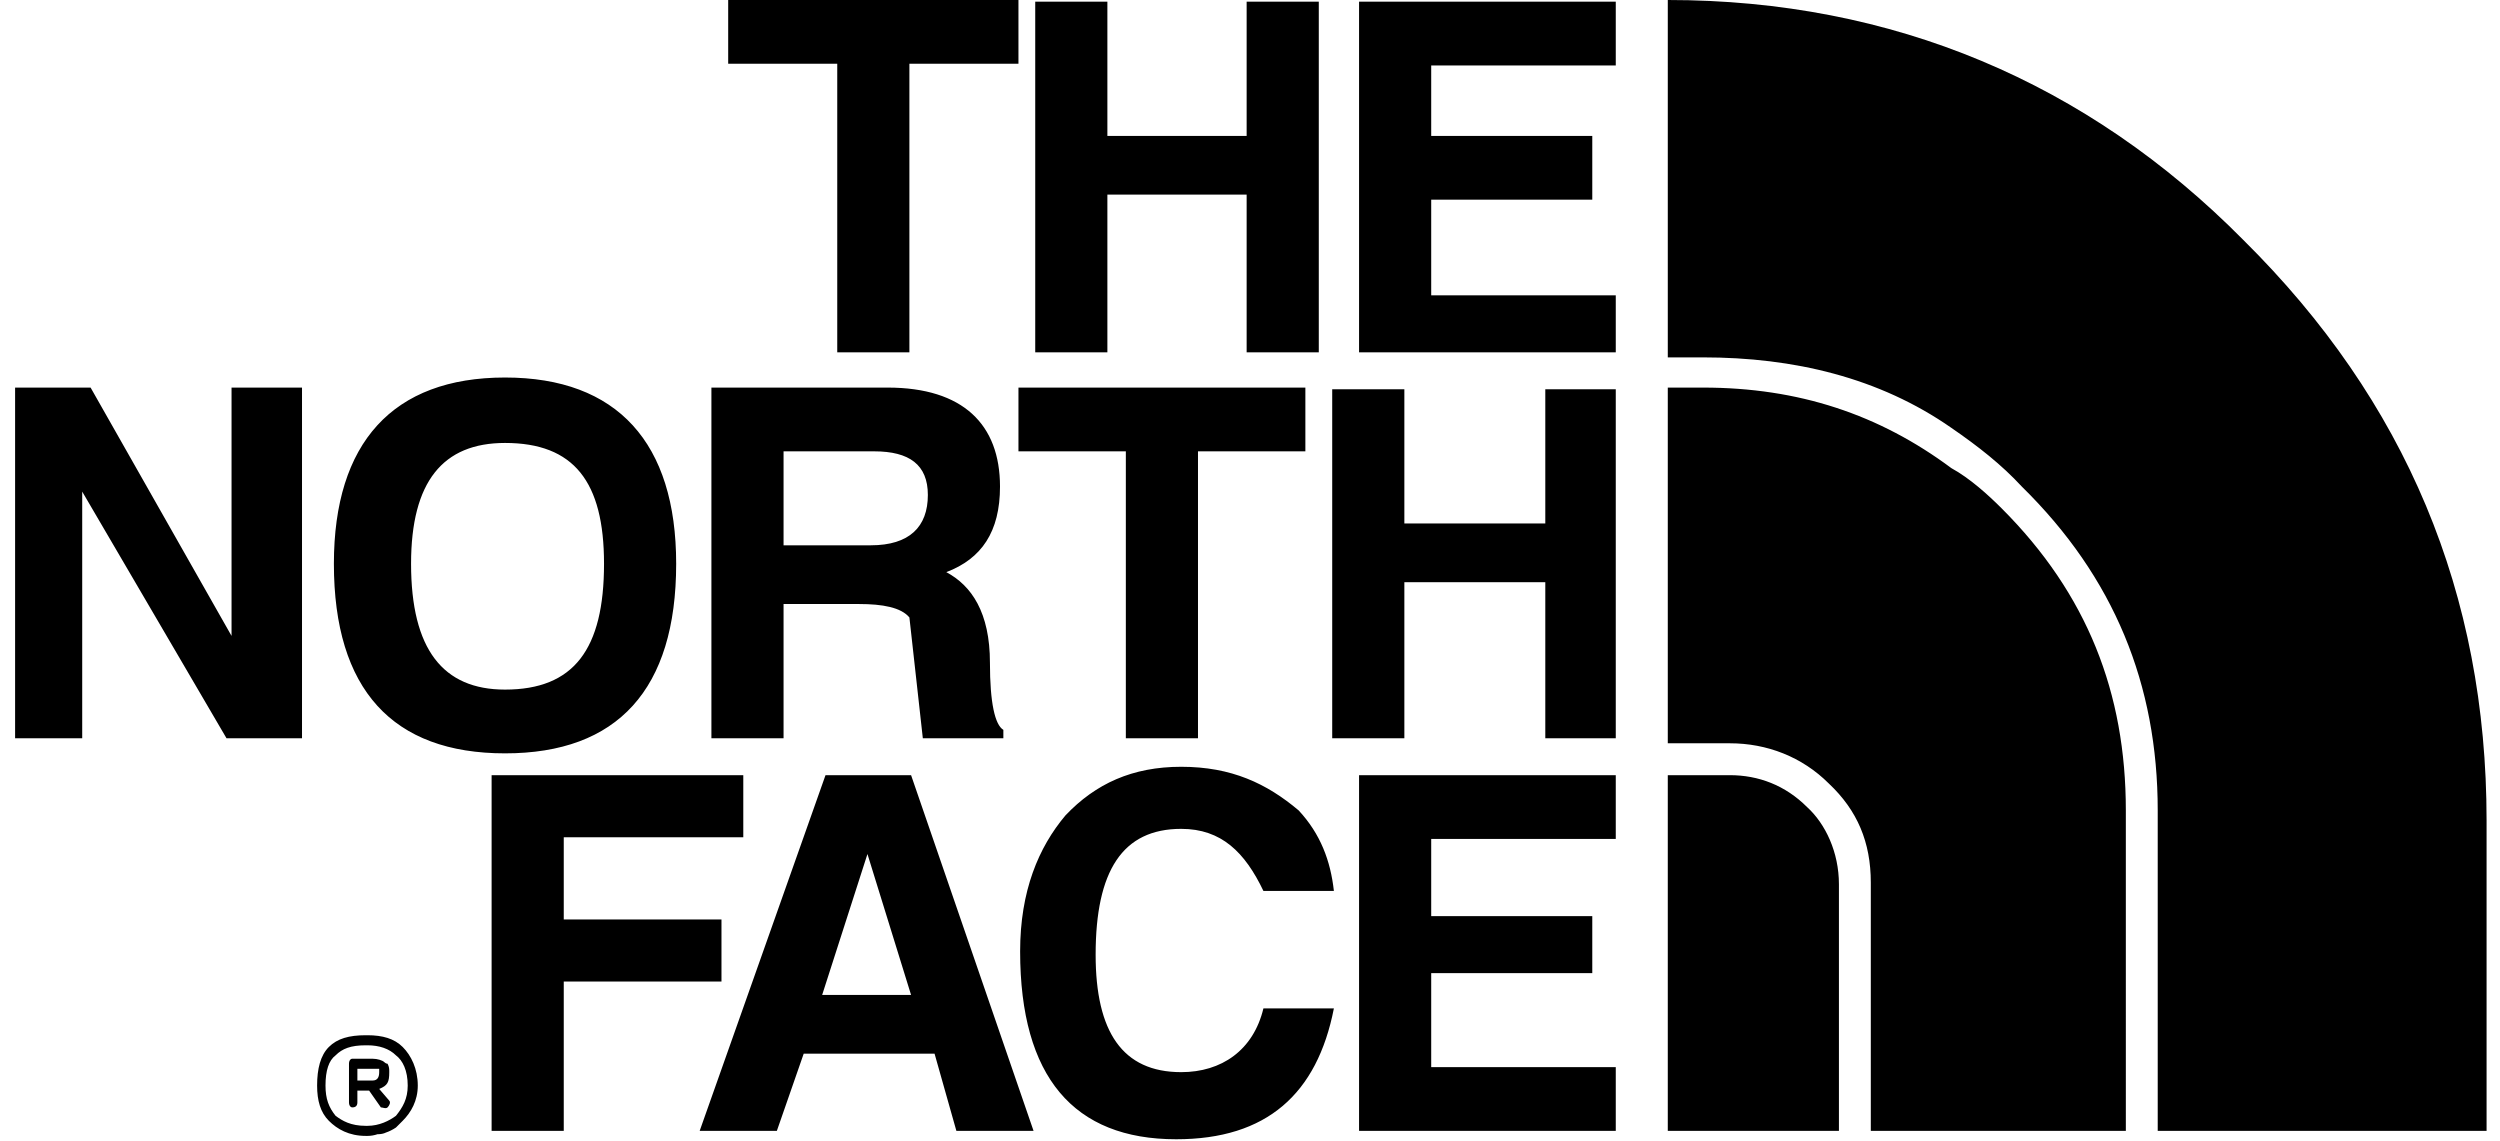 <svg version="1.2" xmlns="http://www.w3.org/2000/svg" viewBox="0 0 149 68" width="149" height="68"><style></style><path fill-rule="evenodd" d="m85.3 3.9v4.2h9.6v3.8h-9.6v5.7h11v3.4h-15.3v-20.9h15.3v3.8zm11 19.3v20.8h-4.2v-9.3h-8.4v9.3h-4.3v-20.8h4.3v8h8.4v-8zm-11 26.8v4.6h9.6v3.4h-9.6v5.6h11v3.8h-15.3v-21.2h15.3v3.8zm-6.7-29h-4.3v-9.4h-8.3v9.4h-4.3v-20.9h4.3v8h8.3v-8h4.3zm-17.9-21v3.8h-6.5v17.2h-4.3v-17.2h-6.5v-3.8zm-20.4 33.6c0 7.5-3.5 11.3-10.2 11.3-6.7 0-10.2-3.8-10.2-11.3 0-7.2 3.5-11.1 10.2-11.1 6.7 0 10.2 3.9 10.2 11.1zm-10.2 7.5c4.1 0 5.9-2.4 5.9-7.5 0-4.9-1.8-7.2-5.9-7.2-3.7 0-5.6 2.3-5.6 7.2 0 5.1 1.9 7.5 5.6 7.5zm-12.1-18v20.9h-4.5l-8.6-14.7v14.7h-4v-20.9h4.5l8.4 14.8v-14.8zm25 31.7v3.7h-9.4v8.9h-4.3v-21.2h15v3.7h-10.7v4.9zm28.4-27.9v17.1h-4.3v-17.1h-6.4v-3.8h17.1v3.8zm-24.7 9.1v8h-4.3v-20.9h10.5c4.5 0 6.7 2.2 6.7 5.9 0 2.7-1.1 4.3-3.2 5.1 1.5 0.8 2.6 2.4 2.6 5.4 0 2.4 0.3 3.7 0.8 4v0.5h-4.8l-0.8-7.2c-0.5-0.6-1.6-0.8-3-0.8zm5.2-3.5c2.3 0 3.4-1.1 3.4-3 0-1.8-1.1-2.6-3.2-2.6h-5.4v5.6zm9.7 34.9h-4.6l-1.3-4.6h-7.8l-1.6 4.6h-4.6l7.5-21.2h5.1zm-12.6-8.1h5.3l-2.6-8.4zm21.4-9.9c-3.5 0-5.1 2.5-5.1 7.5 0 4.6 1.6 7 5.1 7 2.4 0 4.3-1.3 4.9-3.8h4.2c-1 5.1-4 7.8-9.4 7.8-6.1 0-9.3-3.7-9.3-11.2 0-3.6 1.1-6.2 2.7-8.1 1.8-1.9 4-2.9 6.9-2.9 3 0 5.1 1 7 2.6 1.3 1.4 1.9 3 2.1 4.8h-4.2c-1.1-2.3-2.5-3.7-4.9-3.7zm-48.6 18.3c-1 0-1.7-0.4-2.2-0.9-0.5-0.5-0.7-1.2-0.7-2.1 0-1 0.2-1.8 0.7-2.3 0.5-0.5 1.2-0.7 2.2-0.7h0.1c0.9 0 1.6 0.2 2.1 0.7 0.5 0.5 0.9 1.3 0.9 2.3 0 0.9-0.4 1.6-0.9 2.1q-0.2 0.2-0.4 0.4-0.3 0.2-0.6 0.3-0.2 0.1-0.5 0.1-0.3 0.1-0.6 0.1zm0.1-0.6c0.7 0 1.3-0.3 1.7-0.6 0.4-0.5 0.7-1 0.7-1.8 0-0.9-0.3-1.5-0.7-1.8-0.4-0.4-1-0.6-1.7-0.6h-0.1c-0.9 0-1.4 0.2-1.8 0.6-0.4 0.3-0.6 0.9-0.6 1.8 0 0.8 0.2 1.3 0.6 1.8 0.4 0.3 0.9 0.6 1.8 0.6zm0.7-2.2l0.6 0.7c0.1 0.1 0 0.3-0.1 0.4-0.1 0.1-0.3 0-0.4 0l-0.7-1h-0.7v0.7c0 0.2-0.1 0.3-0.3 0.3-0.1 0-0.2-0.1-0.2-0.3v-2.3c0-0.2 0.1-0.3 0.2-0.3h1.2c0.3 0 0.6 0.1 0.7 0.2 0.1 0.1 0.2 0.1 0.2 0.1 0.1 0.2 0.1 0.3 0.1 0.5 0 0.6-0.1 0.8-0.6 1zm-0.5-0.5h0.1c0.3 0 0.4-0.2 0.4-0.5v-0.1c0 0 0 0 0-0.1-0.1 0-0.3 0-0.5 0h-0.8v0.7h0.8zm111.6-50.1c9.7 9.6 14.5 21.1 14.5 34.6v18.5h-19.6v-19.1c0-7.5-2.6-13.9-8.1-19.3-1.2-1.3-2.6-2.4-4.2-3.5-4.3-3-9.4-4.2-14.8-4.2h-2.1v-21.3c13.4 0 25 4.9 34.3 14.3zm-7 53.1h-15.2v-14.8c0-2.4-0.8-4.3-2.5-5.9-1.6-1.6-3.7-2.4-5.9-2.4h-3.7v-21.2h2.1c5.7 0 10.5 1.6 14.8 4.8 1.1 0.6 2.2 1.6 3 2.4 5.1 5.1 7.4 11 7.4 18zm-17.1 0h-10.2v-21.2h3.7c1.7 0 3.3 0.6 4.6 1.9 1.1 1 1.9 2.7 1.9 4.6zm-87.8-0.3h0.1z"/></svg>